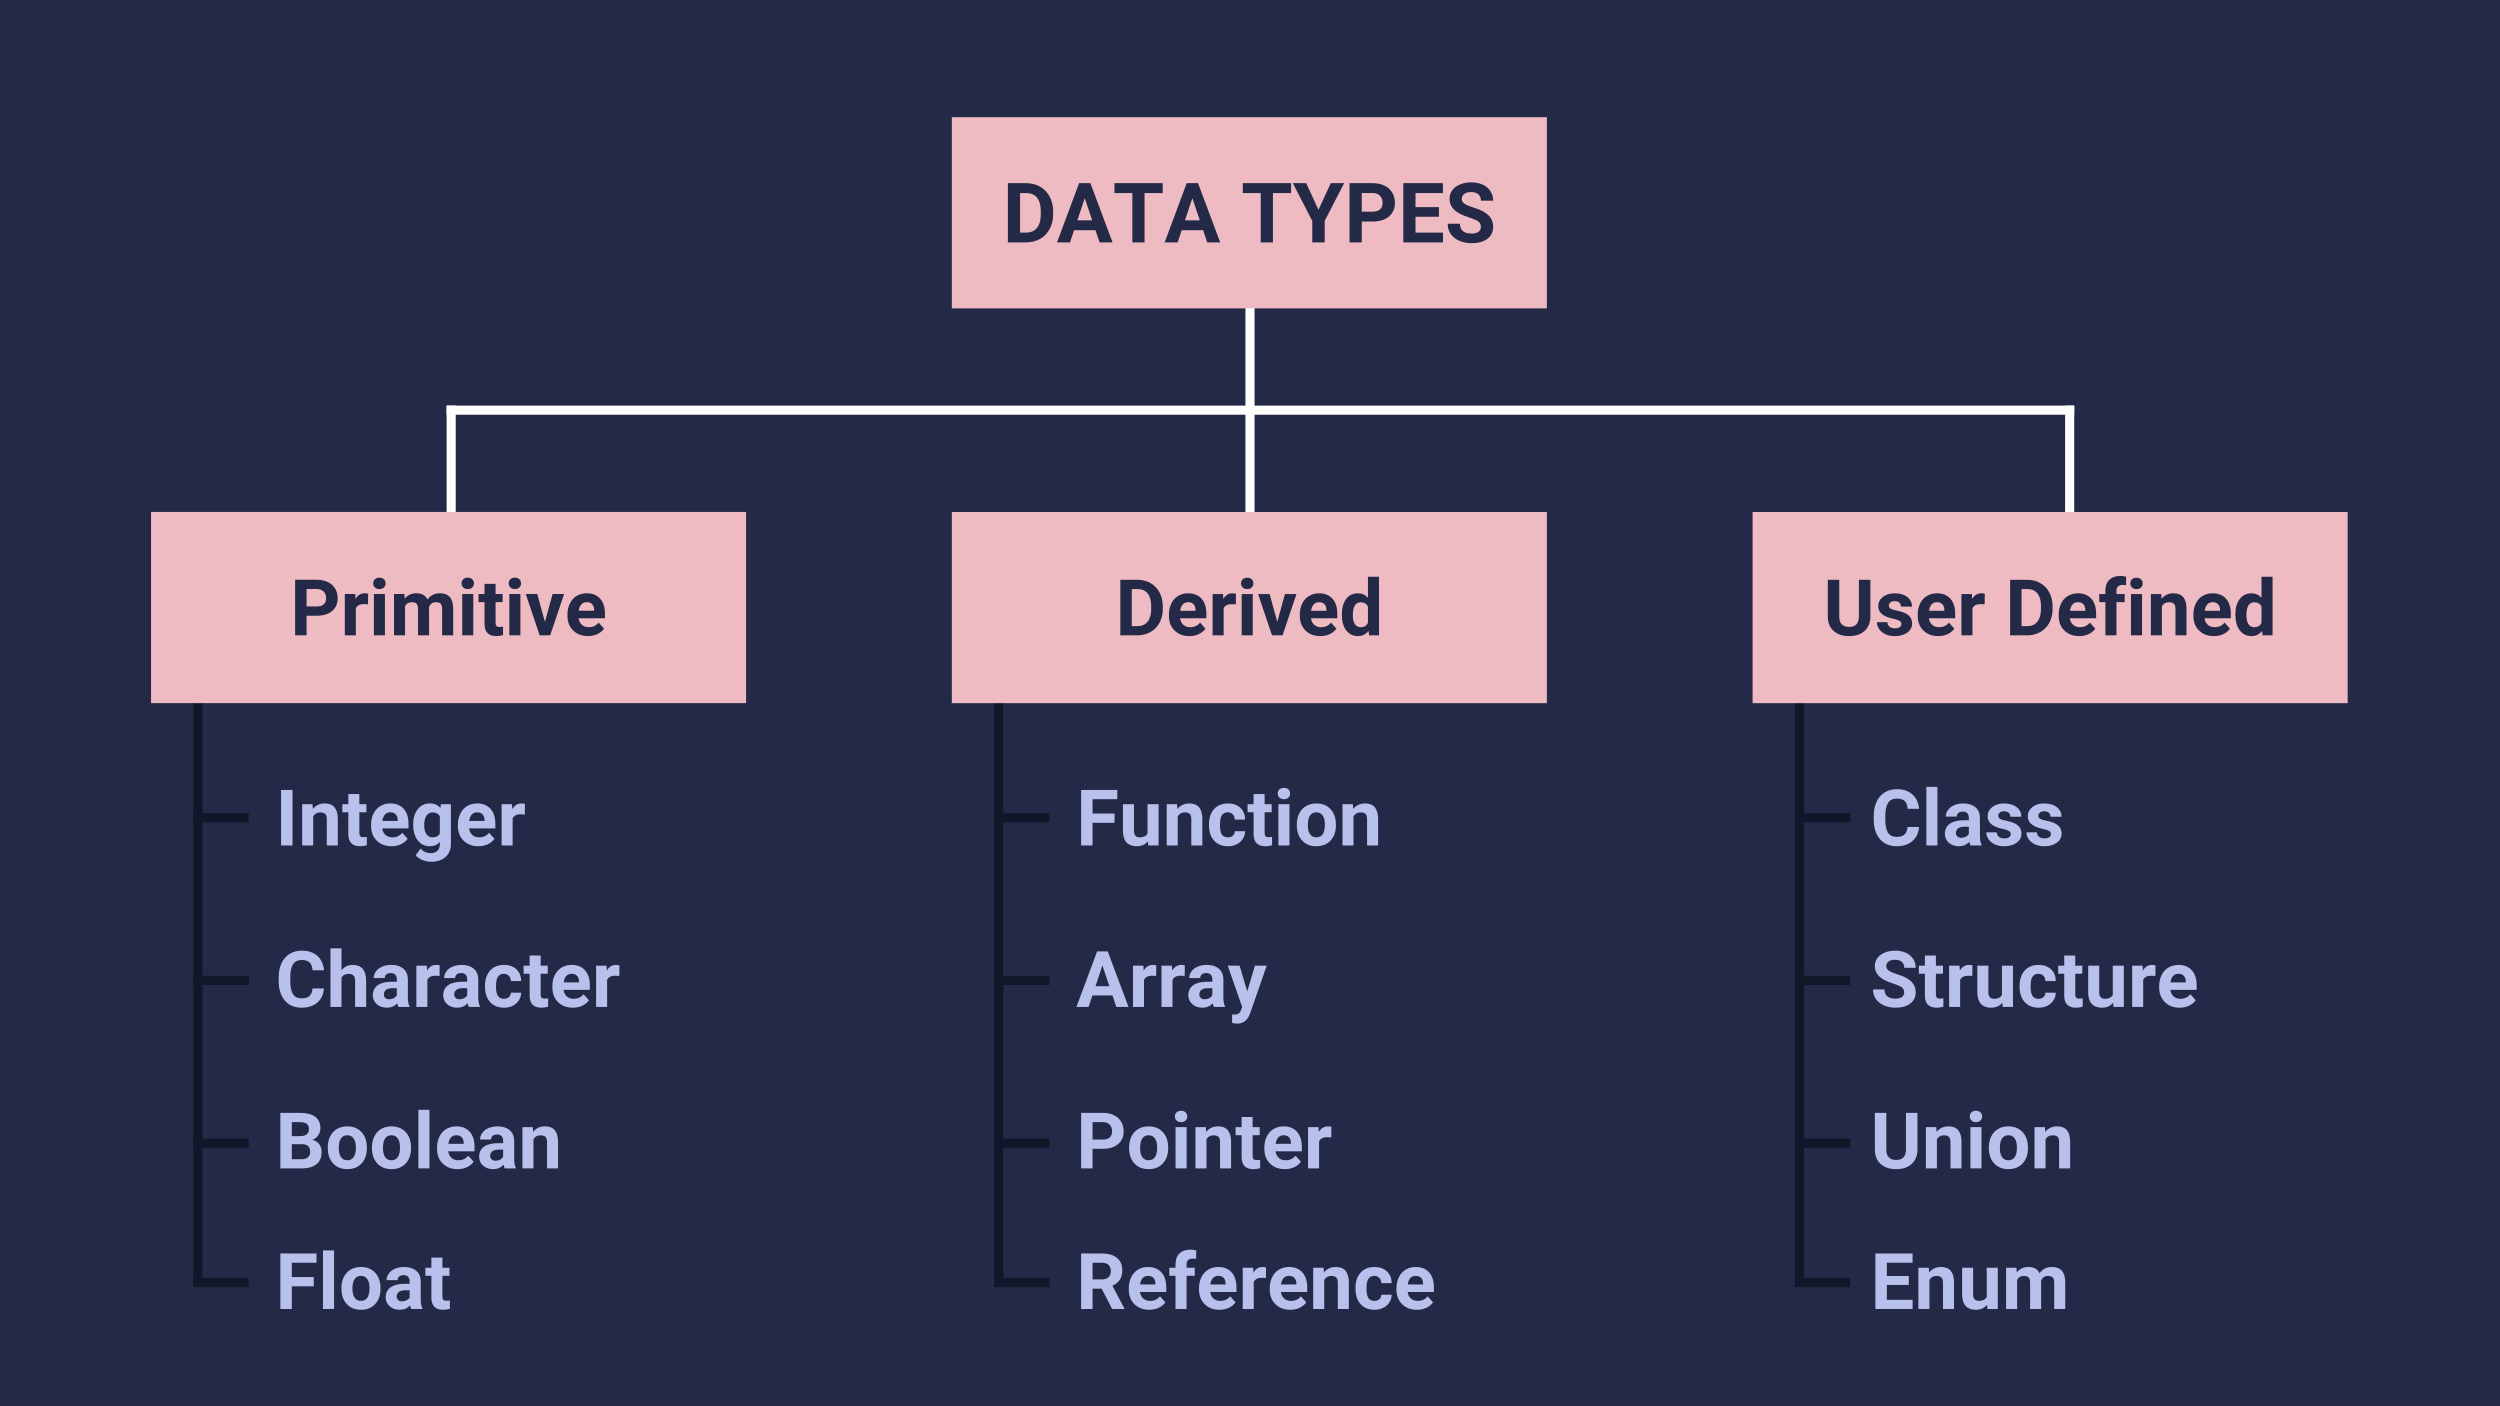 <?xml version="1.0" encoding="utf-8"?>
<svg width="1920px" height="1080px" viewbox="0 0 1920 1080" version="1.1" xmlns:xlink="http://www.w3.org/1999/xlink" xmlns="http://www.w3.org/2000/svg">
  <rect width="100%" height="100%" fill="#808080" stroke="none"/>
  <defs>
    <rect width="1920" height="1080" id="artboard_1" />
    <clipPath id="clip_1">
      <use xlink:href="#artboard_1" clip-rule="evenodd" />
    </clipPath>
  </defs>
  <g id="Full-HD" clip-path="url(#clip_1)">
    <use xlink:href="#artboard_1" stroke="none" fill="#232946" />
    <path d="M1 0L1 78.2" transform="translate(345.5 315)" id="Line-3" fill="none" fill-rule="evenodd" stroke="#FFFFFE" stroke-width="7" stroke-linecap="square" />
    <path d="M1 0L1 78.2" transform="translate(1588.5 315)" id="Line-4" fill="none" fill-rule="evenodd" stroke="#FFFFFE" stroke-width="7" stroke-linecap="square" />
    <path d="M1 0L1 156.4" transform="translate(959 236.8)" id="Line" fill="none" fill-rule="evenodd" stroke="#FFFFFE" stroke-width="7" stroke-linecap="square" />
    <g id="sides" transform="translate(151 540)">
      <path d="M0 1L35.5 1" transform="translate(1 87)" id="Line-6" fill="none" fill-rule="evenodd" stroke="#121629" stroke-width="7" stroke-linecap="square" />
      <path d="M0 1L35.5 1" transform="translate(1 212)" id="Line-6-Copy" fill="none" fill-rule="evenodd" stroke="#121629" stroke-width="7" stroke-linecap="square" />
      <path d="M0 1L35.5 1" transform="translate(1 337)" id="Line-6-Copy-2" fill="none" fill-rule="evenodd" stroke="#121629" stroke-width="7" stroke-linecap="square" />
      <path d="M0 1L35.5 1" transform="translate(1 444)" id="Line-6-Copy-3" fill="none" fill-rule="evenodd" stroke="#121629" stroke-width="7" stroke-linecap="square" />
      <path d="M1 0L1 444" id="Line-5" fill="none" fill-rule="evenodd" stroke="#121629" stroke-width="7" stroke-linecap="square" />
    </g>
    <g id="sides-3" transform="translate(1381 540)">
      <path d="M0 1L35.5 1" transform="translate(1 87)" id="Line-6" fill="none" fill-rule="evenodd" stroke="#121629" stroke-width="7" stroke-linecap="square" />
      <path d="M0 1L35.5 1" transform="translate(1 212)" id="Line-6-Copy" fill="none" fill-rule="evenodd" stroke="#121629" stroke-width="7" stroke-linecap="square" />
      <path d="M0 1L35.5 1" transform="translate(1 337)" id="Line-6-Copy-2" fill="none" fill-rule="evenodd" stroke="#121629" stroke-width="7" stroke-linecap="square" />
      <path d="M0 1L35.5 1" transform="translate(1 444)" id="Line-6-Copy-3" fill="none" fill-rule="evenodd" stroke="#121629" stroke-width="7" stroke-linecap="square" />
      <path d="M1 0L1 444" id="Line-5" fill="none" fill-rule="evenodd" stroke="#121629" stroke-width="7" stroke-linecap="square" />
    </g>
    <g id="sides-2" transform="translate(766 540)">
      <path d="M0 1L35.5 1" transform="translate(1 87)" id="Line-6" fill="none" fill-rule="evenodd" stroke="#121629" stroke-width="7" stroke-linecap="square" />
      <path d="M0 1L35.5 1" transform="translate(1 212)" id="Line-6-Copy" fill="none" fill-rule="evenodd" stroke="#121629" stroke-width="7" stroke-linecap="square" />
      <path d="M0 1L35.5 1" transform="translate(1 337)" id="Line-6-Copy-2" fill="none" fill-rule="evenodd" stroke="#121629" stroke-width="7" stroke-linecap="square" />
      <path d="M0 1L35.5 1" transform="translate(1 444)" id="Line-6-Copy-3" fill="none" fill-rule="evenodd" stroke="#121629" stroke-width="7" stroke-linecap="square" />
      <path d="M1 0L1 444" id="Line-5" fill="none" fill-rule="evenodd" stroke="#121629" stroke-width="7" stroke-linecap="square" />
    </g>
    <g id="Primirive" transform="translate(116 393.17)">
      <path d="M0 0L457 0L457 146.83L0 146.83L0 0Z" id="Rectangle" fill="#EEBBC3" fill-rule="evenodd" stroke="none" />
      <g id="Primitive" fill="#232946" transform="translate(36 15.502)">
        <path d="M135.913 36.204Q134.639 37.435 134.639 39.339Q134.639 41.273 135.942 42.503Q137.246 43.733 139.385 43.733Q141.523 43.733 142.827 42.503Q144.131 41.273 144.131 39.339Q144.131 37.435 142.842 36.204Q141.553 34.974 139.385 34.974Q137.188 34.974 135.913 36.204ZM203.765 36.204Q202.49 37.435 202.49 39.339Q202.49 41.273 203.794 42.503Q205.098 43.733 207.236 43.733Q209.375 43.733 210.679 42.503Q211.982 41.273 211.982 39.339Q211.982 37.435 210.693 36.204Q209.404 34.974 207.236 34.974Q205.039 34.974 203.765 36.204ZM239.946 36.204Q238.672 37.435 238.672 39.339Q238.672 41.273 239.976 42.503Q241.279 43.733 243.418 43.733Q245.557 43.733 246.86 42.503Q248.164 41.273 248.164 39.339Q248.164 37.435 246.875 36.204Q245.586 34.974 243.418 34.974Q241.221 34.974 239.946 36.204ZM83.457 64.212L83.457 79.241L74.668 79.241L74.668 36.585L91.309 36.585Q96.113 36.585 99.761 38.343Q103.408 40.101 105.371 43.338Q107.334 46.575 107.334 50.706Q107.334 56.976 103.042 60.594Q98.75 64.212 91.162 64.212L83.457 64.212ZM228.594 39.749L228.594 47.542L234.014 47.542L234.014 53.753L228.594 53.753L228.594 69.573Q228.594 71.331 229.268 72.093Q229.941 72.855 231.846 72.855Q233.252 72.855 234.336 72.65L234.336 79.066Q231.846 79.827 229.209 79.827Q220.303 79.827 220.127 70.833L220.127 53.753L215.498 53.753L215.498 47.542L220.127 47.542L220.127 39.749L228.594 39.749ZM83.457 57.093L91.309 57.093Q94.795 57.093 96.626 55.452Q98.457 53.812 98.457 50.765Q98.457 47.63 96.611 45.696Q94.766 43.763 91.514 43.704L83.457 43.704L83.457 57.093ZM130.625 55.481Q128.896 55.247 127.578 55.247Q122.773 55.247 121.279 58.499L121.279 79.241L112.813 79.241L112.813 47.542L120.811 47.542L121.045 51.321Q123.594 46.956 128.105 46.956Q129.512 46.956 130.742 47.337L130.625 55.481ZM158.545 47.542L158.809 51.087Q162.178 46.956 167.92 46.956Q174.043 46.956 176.328 51.79Q179.668 46.956 185.85 46.956Q191.006 46.956 193.525 49.959Q196.045 52.962 196.045 58.997L196.045 79.241L187.549 79.241L187.549 59.026Q187.549 56.331 186.494 55.086Q185.439 53.841 182.773 53.841Q178.965 53.841 177.5 57.474L177.529 79.241L169.063 79.241L169.063 59.056Q169.063 56.302 167.979 55.071Q166.895 53.841 164.287 53.841Q160.684 53.841 159.072 56.829L159.072 79.241L150.605 79.241L150.605 47.542L158.545 47.542ZM288.198 75.55Q292.578 79.827 299.551 79.827Q303.506 79.827 306.758 78.318Q310.01 76.81 311.914 74.114L307.754 69.456Q305 73.001 300.107 73.001Q296.943 73.001 294.878 71.126Q292.813 69.251 292.402 66.146L312.588 66.146L312.588 62.688Q312.588 55.159 308.853 51.058Q305.117 46.956 298.613 46.956Q294.277 46.956 290.894 48.992Q287.51 51.028 285.664 54.793Q283.818 58.558 283.818 63.333L283.818 64.153Q283.818 71.272 288.198 75.55ZM135.137 47.542L135.137 79.241L143.633 79.241L143.633 47.542L135.137 47.542ZM202.988 47.542L202.988 79.241L211.484 79.241L211.484 47.542L202.988 47.542ZM239.17 47.542L239.17 79.241L247.666 79.241L247.666 47.542L239.17 47.542ZM266.504 68.9L272.393 47.542L281.24 47.542L270.547 79.241L262.461 79.241L251.768 47.542L260.615 47.542L266.504 68.9ZM294.497 55.489Q296.064 53.782 298.584 53.782Q301.279 53.782 302.744 55.327Q304.209 56.872 304.268 59.697L304.268 60.374L292.49 60.374Q292.93 57.196 294.497 55.489Z" />
      </g>
    </g>
    <g id="Derievd" transform="translate(731 393.2)">
      <path d="M0 0L457 0L457 146.83L0 146.83L0 0Z" id="Rectangle" fill="#EEBBC3" fill-rule="evenodd" stroke="none" />
      <g id="Derived" fill="#232946" transform="translate(36 15.502)">
        <path d="M266.841 51.351Q263.516 55.745 263.516 63.157Q263.516 71.009 266.899 75.418Q270.283 79.827 275.879 79.827Q280.859 79.827 284.023 75.872L284.434 79.241L292.08 79.241L292.08 34.241L283.584 34.241L283.584 50.413Q280.566 46.956 275.938 46.956Q270.166 46.956 266.841 51.351ZM186.113 39.339Q186.113 37.435 187.388 36.204Q188.662 34.974 190.859 34.974Q193.027 34.974 194.316 36.204Q195.605 37.435 195.605 39.339Q195.605 41.273 194.302 42.503Q192.998 43.733 190.859 43.733Q188.721 43.733 187.417 42.503Q186.113 41.273 186.113 39.339ZM93.418 79.241L93.418 36.585L106.543 36.585Q112.168 36.585 116.606 39.119Q121.045 41.653 123.535 46.326Q126.025 50.999 126.025 56.946L126.025 58.909Q126.025 64.856 123.579 69.485Q121.133 74.114 116.68 76.663Q112.227 79.212 106.631 79.241L93.418 79.241ZM102.207 43.704L102.207 72.181L106.455 72.181Q111.611 72.181 114.336 68.812Q117.061 65.442 117.119 59.173L117.119 56.917Q117.119 50.413 114.424 47.059Q111.729 43.704 106.543 43.704L102.207 43.704ZM146.445 79.827Q139.473 79.827 135.093 75.55Q130.713 71.272 130.713 64.153L130.713 63.333Q130.713 58.558 132.559 54.793Q134.404 51.028 137.788 48.992Q141.172 46.956 145.508 46.956Q152.012 46.956 155.747 51.058Q159.482 55.159 159.482 62.688L159.482 66.146L139.297 66.146Q139.707 69.251 141.772 71.126Q143.838 73.001 147.002 73.001Q151.895 73.001 154.648 69.456L158.809 74.114Q156.904 76.81 153.652 78.318Q150.4 79.827 146.445 79.827ZM179.053 55.247Q180.371 55.247 182.1 55.481L182.217 47.337Q180.986 46.956 179.58 46.956Q175.068 46.956 172.52 51.321L172.285 47.542L164.287 47.542L164.287 79.241L172.754 79.241L172.754 58.499Q174.248 55.247 179.053 55.247ZM246.992 79.827Q240.02 79.827 235.64 75.55Q231.26 71.272 231.26 64.153L231.26 63.333Q231.26 58.558 233.105 54.793Q234.951 51.028 238.335 48.992Q241.719 46.956 246.055 46.956Q252.559 46.956 256.294 51.058Q260.029 55.159 260.029 62.688L260.029 66.146L239.844 66.146Q240.254 69.251 242.319 71.126Q244.385 73.001 247.549 73.001Q252.441 73.001 255.195 69.456L259.355 74.114Q257.451 76.81 254.199 78.318Q250.947 79.827 246.992 79.827ZM186.611 79.241L186.611 47.542L195.107 47.542L195.107 79.241L186.611 79.241ZM219.834 47.542L213.945 68.9L208.057 47.542L199.209 47.542L209.902 79.241L217.988 79.241L228.682 47.542L219.834 47.542ZM145.479 53.782Q142.959 53.782 141.392 55.489Q139.824 57.196 139.385 60.374L151.162 60.374L151.162 59.697Q151.104 56.872 149.639 55.327Q148.174 53.782 145.479 53.782ZM246.025 53.782Q243.506 53.782 241.938 55.489Q240.371 57.196 239.932 60.374L251.709 60.374L251.709 59.697Q251.65 56.872 250.186 55.327Q248.721 53.782 246.025 53.782ZM273.535 70.624Q271.982 68.248 271.982 63.788Q271.982 53.841 278.105 53.841Q282.002 53.841 283.584 57.156L283.584 69.685Q281.973 73.001 278.047 73.001Q275.088 73.001 273.535 70.624Z" />
      </g>
    </g>
    <g id="UD" transform="translate(1346 393.2)">
      <path d="M0 0L457 0L457 146.83L0 146.83L0 0Z" id="Rectangle" fill="#EEBBC3" fill-rule="evenodd" stroke="none" />
      <g id="User-Defined" fill="#232946" transform="translate(36 15.502)">
        <path d="M234.951 53.753L234.951 79.241L243.447 79.241L243.447 53.753L249.746 53.753L249.746 47.542L243.447 47.542L243.447 44.993Q243.447 40.511 248.223 40.511Q249.746 40.511 250.801 40.775L250.889 34.212Q248.34 33.626 246.582 33.626Q241.074 33.626 238.013 36.57Q234.951 39.515 234.951 44.847L234.951 47.542L230.234 47.542L230.234 53.753L234.951 53.753ZM338.091 51.351Q334.766 55.745 334.766 63.157Q334.766 71.009 338.149 75.418Q341.533 79.827 347.129 79.827Q352.109 79.827 355.273 75.872L355.684 79.241L363.33 79.241L363.33 34.241L354.834 34.241L354.834 50.413Q351.816 46.956 347.188 46.956Q341.416 46.956 338.091 51.351ZM254.082 39.339Q254.082 37.435 255.356 36.204Q256.631 34.974 258.828 34.974Q260.996 34.974 262.285 36.204Q263.574 37.435 263.574 39.339Q263.574 41.273 262.271 42.503Q260.967 43.733 258.828 43.733Q256.689 43.733 255.386 42.503Q254.082 41.273 254.082 39.339ZM54.453 36.585L54.453 64.681Q54.453 71.683 50.073 75.755Q45.693 79.827 38.105 79.827Q30.635 79.827 26.24 75.872Q21.846 71.917 21.758 65.003L21.758 36.585L30.547 36.585L30.547 64.739Q30.547 68.929 32.554 70.848Q34.56 72.767 38.105 72.767Q45.518 72.767 45.635 64.974L45.635 36.585L54.453 36.585ZM161.768 36.585L161.768 79.241L174.98 79.241Q180.576 79.212 185.029 76.663Q189.482 74.114 191.929 69.485Q194.375 64.856 194.375 58.909L194.375 56.946Q194.375 50.999 191.885 46.326Q189.395 41.653 184.956 39.119Q180.518 36.585 174.893 36.585L161.768 36.585ZM170.557 72.181L170.557 43.704L174.893 43.704Q180.078 43.704 182.773 47.059Q185.469 50.413 185.469 56.917L185.469 59.173Q185.41 65.442 182.686 68.812Q179.961 72.181 174.805 72.181L170.557 72.181ZM78.272 70.481Q78.272 68.929 76.733 68.035Q75.195 67.142 71.797 66.439Q60.488 64.066 60.488 56.829Q60.488 52.61 63.989 49.783Q67.49 46.956 73.144 46.956Q79.18 46.956 82.798 49.798Q86.416 52.64 86.416 57.181L77.949 57.181Q77.949 55.364 76.777 54.178Q75.606 52.991 73.115 52.991Q70.977 52.991 69.805 53.958Q68.633 54.925 68.633 56.419Q68.633 57.825 69.966 58.69Q71.299 59.554 74.463 60.184Q77.627 60.813 79.795 61.605Q86.504 64.066 86.504 70.13Q86.504 74.466 82.783 77.147Q79.062 79.827 73.174 79.827Q69.189 79.827 66.099 78.406Q63.008 76.985 61.25 74.51Q59.492 72.034 59.492 69.163L67.519 69.163Q67.637 71.419 69.189 72.62Q70.742 73.821 73.35 73.821Q75.781 73.821 77.026 72.898Q78.272 71.976 78.272 70.481ZM95.19 75.55Q99.57 79.827 106.543 79.827Q110.498 79.827 113.75 78.318Q117.002 76.81 118.906 74.114L114.746 69.456Q111.992 73.001 107.1 73.001Q103.936 73.001 101.87 71.126Q99.805 69.251 99.394 66.146L119.58 66.146L119.58 62.688Q119.58 55.159 115.845 51.058Q112.109 46.956 105.605 46.956Q101.27 46.956 97.886 48.992Q94.502 51.028 92.656 54.793Q90.811 58.558 90.811 63.333L90.811 64.153Q90.811 71.272 95.19 75.55ZM142.197 55.481Q140.469 55.247 139.15 55.247Q134.346 55.247 132.852 58.499L132.852 79.241L124.385 79.241L124.385 47.542L132.383 47.542L132.617 51.321Q135.166 46.956 139.678 46.956Q141.084 46.956 142.314 47.337L142.197 55.481ZM214.795 79.827Q207.822 79.827 203.442 75.55Q199.063 71.272 199.063 64.153L199.063 63.333Q199.063 58.558 200.908 54.793Q202.754 51.028 206.138 48.992Q209.521 46.956 213.857 46.956Q220.361 46.956 224.097 51.058Q227.832 55.159 227.832 62.688L227.832 66.146L207.646 66.146Q208.057 69.251 210.122 71.126Q212.188 73.001 215.352 73.001Q220.244 73.001 222.998 69.456L227.158 74.114Q225.254 76.81 222.002 78.318Q218.75 79.827 214.795 79.827ZM278.105 51.204L277.842 47.542L269.873 47.542L269.873 79.241L278.34 79.241L278.34 56.888Q280.127 53.841 283.701 53.841Q286.426 53.841 287.598 55.057Q288.77 56.273 288.77 58.968L288.77 79.241L297.236 79.241L297.236 58.763Q297.178 52.874 294.717 49.915Q292.256 46.956 287.217 46.956Q281.504 46.956 278.105 51.204ZM318.242 79.827Q311.27 79.827 306.89 75.55Q302.51 71.272 302.51 64.153L302.51 63.333Q302.51 58.558 304.355 54.793Q306.201 51.028 309.585 48.992Q312.969 46.956 317.305 46.956Q323.809 46.956 327.544 51.058Q331.279 55.159 331.279 62.688L331.279 66.146L311.094 66.146Q311.504 69.251 313.569 71.126Q315.635 73.001 318.799 73.001Q323.691 73.001 326.445 69.456L330.605 74.114Q328.701 76.81 325.449 78.318Q322.197 79.827 318.242 79.827ZM254.58 79.241L254.58 47.542L263.076 47.542L263.076 79.241L254.58 79.241ZM101.489 55.489Q103.057 53.782 105.576 53.782Q108.271 53.782 109.736 55.327Q111.201 56.872 111.26 59.697L111.26 60.374L99.482 60.374Q99.922 57.196 101.489 55.489ZM213.828 53.782Q211.309 53.782 209.741 55.489Q208.174 57.196 207.734 60.374L219.512 60.374L219.512 59.697Q219.453 56.872 217.988 55.327Q216.523 53.782 213.828 53.782ZM317.275 53.782Q314.756 53.782 313.188 55.489Q311.621 57.196 311.182 60.374L322.959 60.374L322.959 59.697Q322.9 56.872 321.436 55.327Q319.971 53.782 317.275 53.782ZM344.785 70.624Q343.232 68.248 343.232 63.788Q343.232 53.841 349.355 53.841Q353.252 53.841 354.834 57.156L354.834 69.685Q353.223 73.001 349.297 73.001Q346.338 73.001 344.785 70.624Z" />
      </g>
    </g>
    <g id="Title" transform="translate(731 90)">
      <path d="M0 0L457 0L457 146.83L0 146.83L0 0Z" id="Rectangle" fill="#EEBBC3" fill-rule="evenodd" stroke="none" />
      <g id="DATA-TYPES" fill="#232946" transform="translate(36 15.502)">
        <path d="M368.453 64.647Q370.328 66.069 370.328 68.726Q370.328 71.163 368.453 72.522Q366.578 73.882 363.234 73.882Q354.234 73.882 354.234 66.351L344.828 66.351Q344.828 70.757 347.094 74.101Q349.359 77.444 353.672 79.366Q357.984 81.288 363.234 81.288Q370.797 81.288 375.266 77.929Q379.734 74.569 379.734 68.663Q379.734 63.351 376.078 59.788Q372.422 56.226 364.422 53.819Q360.078 52.507 357.844 51.007Q355.609 49.507 355.609 47.288Q355.609 44.913 357.516 43.46Q359.422 42.007 362.859 42.007Q366.422 42.007 368.391 43.741Q370.359 45.476 370.359 48.601L379.734 48.601Q379.734 44.507 377.625 41.288Q375.516 38.069 371.703 36.304Q367.891 34.538 363.016 34.538Q358.172 34.538 354.281 36.163Q350.391 37.788 348.313 40.679Q346.234 43.569 346.234 47.257Q346.234 54.351 353.984 58.538Q356.828 60.069 361.703 61.648Q366.578 63.226 368.453 64.647ZM7.047 80.663L7.047 35.163L21.047 35.163Q27.047 35.163 31.781 37.866Q36.516 40.569 39.172 45.554Q41.828 50.538 41.828 56.882L41.828 58.976Q41.828 65.319 39.219 70.257Q36.609 75.194 31.859 77.913Q27.109 80.632 21.141 80.663L7.047 80.663ZM74.328 71.288L57.891 71.288L54.766 80.663L44.797 80.663L61.734 35.163L70.422 35.163L87.453 80.663L77.484 80.663L74.328 71.288ZM112.016 42.757L125.953 42.757L125.953 35.163L88.891 35.163L88.891 42.757L102.641 42.757L102.641 80.663L112.016 80.663L112.016 42.757ZM156.984 71.288L140.547 71.288L137.422 80.663L127.453 80.663L144.391 35.163L153.078 35.163L170.109 80.663L160.141 80.663L156.984 71.288ZM210.609 42.757L224.547 42.757L224.547 35.163L187.484 35.163L187.484 42.757L201.234 42.757L201.234 80.663L210.609 80.663L210.609 42.757ZM245.578 55.663L255.047 35.163L265.297 35.163L250.359 64.163L250.359 80.663L240.828 80.663L240.828 64.163L225.891 35.163L236.172 35.163L245.578 55.663ZM278.828 80.663L278.828 64.632L287.047 64.632Q295.141 64.632 299.719 60.773Q304.297 56.913 304.297 50.226Q304.297 45.819 302.203 42.366Q300.109 38.913 296.219 37.038Q292.328 35.163 287.203 35.163L269.453 35.163L269.453 80.663L278.828 80.663ZM338.109 60.944L320.109 60.944L320.109 73.132L341.234 73.132L341.234 80.663L310.734 80.663L310.734 35.163L341.172 35.163L341.172 42.757L320.109 42.757L320.109 53.601L338.109 53.601L338.109 60.944ZM16.422 42.757L16.422 73.132L20.953 73.132Q26.453 73.132 29.359 69.538Q32.266 65.944 32.328 59.257L32.328 56.851Q32.328 49.913 29.453 46.335Q26.578 42.757 21.047 42.757L16.422 42.757ZM287.203 57.038L278.828 57.038L278.828 42.757L287.422 42.757Q290.891 42.819 292.859 44.882Q294.828 46.944 294.828 50.288Q294.828 53.538 292.875 55.288Q290.922 57.038 287.203 57.038ZM60.422 63.694L71.797 63.694L66.078 46.663L60.422 63.694ZM143.078 63.694L154.453 63.694L148.734 46.663L143.078 63.694Z" />
      </g>
    </g>
    <g id="sub-types" transform="translate(211.5 592)">
      <g id="Integer" fill="#B8C1EC">
        <path d="M13.154 57.328L4.365 57.328L4.365 14.672L13.154 14.672L13.154 57.328ZM64.482 25.629L64.482 17.836L56.016 17.836L56.016 25.629L51.387 25.629L51.387 31.84L56.016 31.84L56.016 48.92Q56.191 57.914 65.098 57.914Q67.734 57.914 70.225 57.152L70.225 50.736Q69.141 50.941 67.734 50.941Q65.83 50.941 65.156 50.18Q64.482 49.418 64.482 47.66L64.482 31.84L69.902 31.84L69.902 25.629L64.482 25.629ZM28.535 25.629L28.799 29.291Q32.197 25.043 37.91 25.043Q42.949 25.043 45.41 28.002Q47.871 30.961 47.93 36.85L47.93 57.328L39.463 57.328L39.463 37.055Q39.463 34.359 38.291 33.144Q37.119 31.928 34.395 31.928Q30.82 31.928 29.033 34.975L29.033 57.328L20.566 57.328L20.566 25.629L28.535 25.629ZM89.209 57.914Q82.236 57.914 77.856 53.637Q73.477 49.359 73.477 42.24L73.477 41.42Q73.477 36.645 75.322 32.88Q77.168 29.115 80.552 27.079Q83.936 25.043 88.272 25.043Q94.775 25.043 98.511 29.145Q102.246 33.246 102.246 40.775L102.246 44.232L82.061 44.232Q82.471 47.338 84.536 49.213Q86.602 51.088 89.766 51.088Q94.658 51.088 97.412 47.543L101.572 52.201Q99.668 54.897 96.416 56.405Q93.164 57.914 89.209 57.914ZM109.292 29.496Q105.82 33.949 105.82 41.244L105.82 41.596Q105.82 48.978 109.351 53.446Q112.881 57.914 118.594 57.914Q123.369 57.914 126.299 54.603L126.299 56.303Q126.299 59.613 124.424 61.415Q122.549 63.217 119.18 63.217Q114.668 63.217 111.504 59.672L107.754 64.828Q109.453 67.025 112.764 68.417Q116.074 69.809 119.561 69.809Q124.16 69.809 127.588 68.197Q131.016 66.586 132.905 63.51Q134.795 60.434 134.795 56.273L134.795 25.629L127.119 25.629L126.768 28.617Q123.867 25.043 118.652 25.043Q112.764 25.043 109.292 29.496ZM155.889 57.914Q148.916 57.914 144.536 53.637Q140.156 49.359 140.156 42.24L140.156 41.42Q140.156 36.645 142.002 32.88Q143.848 29.115 147.231 27.079Q150.615 25.043 154.951 25.043Q161.455 25.043 165.19 29.145Q168.926 33.246 168.926 40.775L168.926 44.232L148.74 44.232Q149.15 47.338 151.216 49.213Q153.281 51.088 156.445 51.088Q161.338 51.088 164.092 47.543L168.252 52.201Q166.348 54.897 163.096 56.405Q159.844 57.914 155.889 57.914ZM188.496 33.334Q189.814 33.334 191.543 33.568L191.66 25.424Q190.43 25.043 189.023 25.043Q184.512 25.043 181.963 29.408L181.729 25.629L173.73 25.629L173.73 57.328L182.197 57.328L182.197 36.586Q183.691 33.334 188.496 33.334ZM88.242 31.869Q85.723 31.869 84.155 33.576Q82.588 35.283 82.148 38.461L93.926 38.461L93.926 37.784Q93.867 34.959 92.402 33.414Q90.938 31.869 88.242 31.869ZM154.922 31.869Q152.402 31.869 150.835 33.576Q149.268 35.283 148.828 38.461L160.605 38.461L160.605 37.784Q160.547 34.959 159.082 33.414Q157.617 31.869 154.922 31.869ZM116.016 48.638Q114.287 46.188 114.287 41.874Q114.287 36.916 116.03 34.422Q117.773 31.928 120.82 31.928Q124.6 31.928 126.299 34.833L126.299 48.183Q124.629 51.088 120.762 51.088Q117.744 51.088 116.016 48.638Z" />
      </g>
      <g id="Character" fill="#B8C1EC" transform="translate(0 124)">
        <path d="M50.772 29.086Q54.141 25.043 59.238 25.043Q69.551 25.043 69.697 37.025L69.697 57.328L61.23 57.328L61.23 37.26Q61.23 34.535 60.059 33.231Q58.887 31.928 56.162 31.928Q52.441 31.928 50.772 34.799L50.772 57.328L42.305 57.328L42.305 12.328L50.772 12.328L50.772 29.086ZM37.295 43.119Q36.797 50.004 32.212 53.959Q27.627 57.914 20.127 57.914Q11.924 57.914 7.222 52.392Q2.52 46.869 2.52 37.23L2.52 34.623Q2.52 28.471 4.688 23.783Q6.855 19.096 10.884 16.591Q14.912 14.086 20.244 14.086Q27.627 14.086 32.139 18.041Q36.65 21.996 37.353 29.145L28.564 29.145Q28.242 25.014 26.265 23.153Q24.287 21.293 20.244 21.293Q15.85 21.293 13.667 24.442Q11.484 27.592 11.426 34.213L11.426 37.435Q11.426 44.35 13.521 47.543Q15.615 50.736 20.127 50.736Q24.199 50.736 26.206 48.876Q28.213 47.016 28.506 43.119L37.295 43.119ZM203.73 25.629L203.73 17.836L195.264 17.836L195.264 25.629L190.635 25.629L190.635 31.84L195.264 31.84L195.264 48.92Q195.439 57.914 204.346 57.914Q206.982 57.914 209.473 57.152L209.473 50.736Q208.389 50.941 206.982 50.941Q205.078 50.941 204.404 50.18Q203.73 49.418 203.73 47.66L203.73 31.84L209.15 31.84L209.15 25.629L203.73 25.629ZM93.603 54.486Q93.867 56.185 94.453 57.328L103.008 57.328L103.008 56.83Q101.777 54.516 101.748 50.004L101.748 36.264Q101.748 30.932 98.306 27.987Q94.863 25.043 89.004 25.043Q85.137 25.043 82.031 26.376Q78.926 27.709 77.227 30.053Q75.527 32.397 75.527 35.15L83.994 35.15Q83.994 33.363 85.21 32.338Q86.426 31.312 88.564 31.312Q90.996 31.312 92.124 32.631Q93.252 33.949 93.252 36.147L93.252 37.963L89.356 37.963Q82.295 37.992 78.56 40.688Q74.824 43.383 74.824 48.422Q74.824 52.523 77.886 55.219Q80.947 57.914 85.606 57.914Q90.527 57.914 93.603 54.486ZM126.064 33.568Q124.336 33.334 123.018 33.334Q118.213 33.334 116.719 36.586L116.719 57.328L108.252 57.328L108.252 25.629L116.25 25.629L116.484 29.408Q119.033 25.043 123.545 25.043Q124.951 25.043 126.182 25.424L126.064 33.568ZM147.656 54.486Q147.92 56.185 148.506 57.328L157.061 57.328L157.061 56.83Q155.83 54.516 155.801 50.004L155.801 36.264Q155.801 30.932 152.358 27.987Q148.916 25.043 143.057 25.043Q139.189 25.043 136.084 26.376Q132.979 27.709 131.279 30.053Q129.58 32.397 129.58 35.15L138.047 35.15Q138.047 33.363 139.263 32.338Q140.479 31.312 142.617 31.312Q145.049 31.312 146.177 32.631Q147.305 33.949 147.305 36.147L147.305 37.963L143.408 37.963Q136.348 37.992 132.612 40.688Q128.877 43.383 128.877 48.422Q128.877 52.523 131.938 55.219Q135 57.914 139.658 57.914Q144.58 57.914 147.656 54.486ZM175.488 51.088Q177.832 51.088 179.297 49.799Q180.762 48.51 180.82 46.371L188.76 46.371Q188.73 49.594 187.002 52.274Q185.273 54.955 182.271 56.435Q179.268 57.914 175.635 57.914Q168.838 57.914 164.912 53.593Q160.986 49.272 160.986 41.654L160.986 41.098Q160.986 33.773 164.883 29.408Q168.779 25.043 175.576 25.043Q181.523 25.043 185.112 28.427Q188.701 31.811 188.76 37.435L180.82 37.435Q180.762 34.962 179.297 33.416Q177.832 31.869 175.43 31.869Q172.471 31.869 170.962 34.026Q169.453 36.182 169.453 41.023L169.453 41.904Q169.453 46.804 170.947 48.946Q172.441 51.088 175.488 51.088ZM228.457 57.914Q221.484 57.914 217.104 53.637Q212.725 49.359 212.725 42.24L212.725 41.42Q212.725 36.645 214.57 32.88Q216.416 29.115 219.8 27.079Q223.184 25.043 227.52 25.043Q234.023 25.043 237.759 29.145Q241.494 33.246 241.494 40.775L241.494 44.232L221.309 44.232Q221.719 47.338 223.784 49.213Q225.85 51.088 229.014 51.088Q233.906 51.088 236.66 47.543L240.82 52.201Q238.916 54.897 235.664 56.405Q232.412 57.914 228.457 57.914ZM261.064 33.334Q262.383 33.334 264.111 33.568L264.229 25.424Q262.998 25.043 261.592 25.043Q257.08 25.043 254.531 29.408L254.297 25.629L246.299 25.629L246.299 57.328L254.766 57.328L254.766 36.586Q256.26 33.334 261.064 33.334ZM227.49 31.869Q224.971 31.869 223.403 33.576Q221.836 35.283 221.396 38.461L233.174 38.461L233.174 37.784Q233.115 34.959 231.65 33.414Q230.186 31.869 227.49 31.869ZM90.908 50.605Q89.326 51.44 87.451 51.44Q85.518 51.44 84.404 50.414Q83.291 49.389 83.291 47.807L83.32 47.309Q83.731 42.914 90.088 42.914L93.252 42.914L93.252 48.363Q92.49 49.77 90.908 50.605ZM144.961 50.605Q143.379 51.44 141.504 51.44Q139.57 51.44 138.457 50.414Q137.344 49.389 137.344 47.807L137.373 47.309Q137.783 42.914 144.141 42.914L147.305 42.914L147.305 48.363Q146.543 49.77 144.961 50.605Z" />
      </g>
      <g id="Boolean" fill="#B8C1EC" transform="translate(0 248)">
        <path d="M118.33 57.328L109.834 57.328L109.834 12.328L118.33 12.328L118.33 57.328ZM3.809 57.328L3.809 14.672L18.75 14.672Q26.514 14.672 30.527 17.645Q34.541 20.619 34.541 26.361Q34.541 29.496 32.93 31.884Q31.318 34.272 28.447 35.385Q31.729 36.205 33.618 38.695Q35.508 41.185 35.508 44.789Q35.508 50.941 31.582 54.105Q27.656 57.27 20.391 57.328L3.809 57.328ZM12.598 32.543L19.102 32.543Q25.752 32.426 25.752 27.24Q25.752 24.34 24.067 23.065Q22.383 21.791 18.75 21.791L12.598 21.791L12.598 32.543ZM40.225 41.185Q40.225 36.469 42.041 32.777Q43.857 29.086 47.27 27.064Q50.684 25.043 55.195 25.043Q61.611 25.043 65.669 28.969Q69.727 32.895 70.195 39.633L70.254 41.801Q70.254 49.096 66.182 53.505Q62.109 57.914 55.254 57.914Q48.398 57.914 44.312 53.52Q40.225 49.125 40.225 41.566L40.225 41.185ZM75.967 32.777Q74.15 36.469 74.15 41.185L74.15 41.566Q74.15 49.125 78.237 53.52Q82.324 57.914 89.18 57.914Q96.035 57.914 100.107 53.505Q104.18 49.096 104.18 41.801L104.121 39.633Q103.652 32.895 99.595 28.969Q95.537 25.043 89.121 25.043Q84.609 25.043 81.196 27.064Q77.783 29.086 75.967 32.777ZM128.54 53.637Q132.92 57.914 139.893 57.914Q143.848 57.914 147.1 56.405Q150.352 54.897 152.256 52.201L148.096 47.543Q145.342 51.088 140.449 51.088Q137.285 51.088 135.22 49.213Q133.154 47.338 132.744 44.232L152.93 44.232L152.93 40.775Q152.93 33.246 149.194 29.145Q145.459 25.043 138.955 25.043Q134.619 25.043 131.235 27.079Q127.852 29.115 126.006 32.88Q124.16 36.645 124.16 41.42L124.16 42.24Q124.16 49.359 128.54 53.637ZM176.104 57.328Q175.518 56.185 175.254 54.486Q172.178 57.914 167.256 57.914Q162.598 57.914 159.536 55.219Q156.475 52.523 156.475 48.422Q156.475 43.383 160.21 40.688Q163.945 37.992 171.006 37.963L174.902 37.963L174.902 36.147Q174.902 33.949 173.774 32.631Q172.646 31.312 170.215 31.312Q168.076 31.312 166.86 32.338Q165.645 33.363 165.645 35.15L157.178 35.15Q157.178 32.397 158.877 30.053Q160.576 27.709 163.682 26.376Q166.787 25.043 170.654 25.043Q176.514 25.043 179.956 27.987Q183.398 30.932 183.398 36.264L183.398 50.004Q183.428 54.516 184.658 56.83L184.658 57.328L176.104 57.328ZM197.959 29.291L197.695 25.629L189.727 25.629L189.727 57.328L198.193 57.328L198.193 34.975Q199.98 31.928 203.555 31.928Q206.279 31.928 207.451 33.144Q208.623 34.359 208.623 37.055L208.623 57.328L217.09 57.328L217.09 36.85Q217.031 30.961 214.57 28.002Q212.109 25.043 207.07 25.043Q201.357 25.043 197.959 29.291ZM48.691 41.787Q48.691 46.305 50.391 48.697Q52.09 51.088 55.254 51.088Q58.33 51.088 60.059 48.726Q61.787 46.364 61.787 41.17Q61.787 36.74 60.059 34.304Q58.33 31.869 55.195 31.869Q52.09 31.869 50.391 34.29Q48.691 36.71 48.691 41.787ZM84.316 48.697Q82.617 46.305 82.617 41.787Q82.617 36.71 84.316 34.29Q86.016 31.869 89.121 31.869Q92.256 31.869 93.984 34.304Q95.713 36.74 95.713 41.17Q95.713 46.364 93.984 48.726Q92.256 51.088 89.18 51.088Q86.016 51.088 84.316 48.697ZM134.839 33.576Q136.406 31.869 138.926 31.869Q141.621 31.869 143.086 33.414Q144.551 34.959 144.609 37.784L144.609 38.461L132.832 38.461Q133.271 35.283 134.839 33.576ZM12.598 38.754L12.598 50.268L20.127 50.268Q23.232 50.268 24.976 48.788Q26.719 47.309 26.719 44.701Q26.719 38.842 20.654 38.754L12.598 38.754ZM169.102 51.44Q170.977 51.44 172.559 50.605Q174.141 49.77 174.902 48.363L174.902 42.914L171.738 42.914Q165.381 42.914 164.971 47.309L164.941 47.807Q164.941 49.389 166.055 50.414Q167.168 51.44 169.102 51.44Z" />
      </g>
      <g id="Float" fill="#B8C1EC" transform="translate(0 356)">
        <path d="M45.059 57.328L36.562 57.328L36.562 12.328L45.059 12.328L45.059 57.328ZM29.473 39.897L12.598 39.897L12.598 57.328L3.809 57.328L3.809 14.672L31.582 14.672L31.582 21.791L12.598 21.791L12.598 32.807L29.473 32.807L29.473 39.897ZM128.262 25.629L128.262 17.836L119.795 17.836L119.795 25.629L115.166 25.629L115.166 31.84L119.795 31.84L119.795 48.92Q119.971 57.914 128.877 57.914Q131.514 57.914 134.004 57.152L134.004 50.736Q132.92 50.941 131.514 50.941Q129.609 50.941 128.936 50.18Q128.262 49.418 128.262 47.66L128.262 31.84L133.682 31.84L133.682 25.629L128.262 25.629ZM52.529 32.777Q50.713 36.469 50.713 41.185L50.713 41.566Q50.713 49.125 54.8 53.52Q58.887 57.914 65.742 57.914Q72.598 57.914 76.67 53.505Q80.742 49.096 80.742 41.801L80.684 39.633Q80.215 32.895 76.157 28.969Q72.1 25.043 65.684 25.043Q61.172 25.043 57.759 27.064Q54.346 29.086 52.529 32.777ZM104.326 57.328Q103.74 56.185 103.477 54.486Q100.4 57.914 95.478 57.914Q90.82 57.914 87.759 55.219Q84.697 52.523 84.697 48.422Q84.697 43.383 88.433 40.688Q92.168 37.992 99.228 37.963L103.125 37.963L103.125 36.147Q103.125 33.949 101.997 32.631Q100.869 31.312 98.438 31.312Q96.299 31.312 95.083 32.338Q93.867 33.363 93.867 35.15L85.4 35.15Q85.4 32.397 87.1 30.053Q88.799 27.709 91.904 26.376Q95.01 25.043 98.877 25.043Q104.736 25.043 108.179 27.987Q111.621 30.932 111.621 36.264L111.621 50.004Q111.65 54.516 112.881 56.83L112.881 57.328L104.326 57.328ZM60.879 48.697Q59.18 46.305 59.18 41.787Q59.18 36.71 60.879 34.29Q62.578 31.869 65.684 31.869Q68.818 31.869 70.547 34.304Q72.275 36.74 72.275 41.17Q72.275 46.364 70.547 48.726Q68.818 51.088 65.742 51.088Q62.578 51.088 60.879 48.697ZM97.324 51.44Q99.199 51.44 100.781 50.605Q102.363 49.77 103.125 48.363L103.125 42.914L99.961 42.914Q93.603 42.914 93.193 47.309L93.164 47.807Q93.164 49.389 94.277 50.414Q95.391 51.44 97.324 51.44Z" />
      </g>
      <g id="Function" fill="#B8C1EC" transform="translate(615 0)">
        <path d="M156.079 14.291Q154.805 15.521 154.805 17.426Q154.805 19.359 156.108 20.59Q157.412 21.82 159.551 21.82Q161.689 21.82 162.993 20.59Q164.297 19.359 164.297 17.426Q164.297 15.521 163.008 14.291Q161.719 13.06 159.551 13.06Q157.354 13.06 156.079 14.291ZM12.598 39.897L29.473 39.897L29.473 32.807L12.598 32.807L12.598 21.791L31.582 21.791L31.582 14.672L3.809 14.672L3.809 57.328L12.598 57.328L12.598 39.897ZM144.727 17.836L144.727 25.629L150.146 25.629L150.146 31.84L144.727 31.84L144.727 47.66Q144.727 49.418 145.4 50.18Q146.074 50.941 147.979 50.941Q149.385 50.941 150.469 50.736L150.469 57.152Q147.979 57.914 145.342 57.914Q136.436 57.914 136.26 48.92L136.26 31.84L131.631 31.84L131.631 25.629L136.26 25.629L136.26 17.836L144.727 17.836ZM77.49 25.629L77.754 29.291Q81.152 25.043 86.865 25.043Q91.904 25.043 94.365 28.002Q96.826 30.961 96.885 36.85L96.885 57.328L88.418 57.328L88.418 37.055Q88.418 34.359 87.246 33.144Q86.074 31.928 83.35 31.928Q79.775 31.928 77.988 34.975L77.988 57.328L69.522 57.328L69.522 25.629L77.49 25.629ZM120.293 49.799Q118.828 51.088 116.484 51.088Q113.438 51.088 111.943 48.946Q110.449 46.804 110.449 41.904L110.449 41.023Q110.449 36.182 111.958 34.026Q113.467 31.869 116.426 31.869Q118.828 31.869 120.293 33.416Q121.758 34.962 121.816 37.435L129.756 37.435Q129.697 31.811 126.108 28.427Q122.52 25.043 116.572 25.043Q109.775 25.043 105.879 29.408Q101.982 33.773 101.982 41.098L101.982 41.654Q101.982 49.272 105.908 53.593Q109.834 57.914 116.631 57.914Q120.264 57.914 123.267 56.435Q126.27 54.955 127.998 52.274Q129.727 49.594 129.756 46.371L121.816 46.371Q121.758 48.51 120.293 49.799ZM169.453 41.185Q169.453 36.469 171.27 32.777Q173.086 29.086 176.499 27.064Q179.912 25.043 184.424 25.043Q190.84 25.043 194.897 28.969Q198.955 32.895 199.424 39.633L199.482 41.801Q199.482 49.096 195.41 53.505Q191.338 57.914 184.482 57.914Q177.627 57.914 173.54 53.52Q169.453 49.125 169.453 41.566L169.453 41.185ZM212.754 29.291L212.49 25.629L204.521 25.629L204.521 57.328L212.988 57.328L212.988 34.975Q214.775 31.928 218.35 31.928Q221.074 31.928 222.246 33.144Q223.418 34.359 223.418 37.055L223.418 57.328L231.885 57.328L231.885 36.85Q231.826 30.961 229.365 28.002Q226.904 25.043 221.865 25.043Q216.152 25.043 212.754 29.291ZM46.435 57.914Q51.973 57.914 55.107 54.105L55.342 57.328L63.31 57.328L63.31 25.629L54.815 25.629L54.815 48.096Q53.203 51.088 48.897 51.088Q44.385 51.088 44.385 46.131L44.385 25.629L35.918 25.629L35.918 46.4Q35.977 52.055 38.657 54.984Q41.338 57.914 46.435 57.914ZM155.303 25.629L155.303 57.328L163.799 57.328L163.799 25.629L155.303 25.629ZM177.92 41.787Q177.92 46.305 179.619 48.697Q181.318 51.088 184.482 51.088Q187.559 51.088 189.287 48.726Q191.016 46.364 191.016 41.17Q191.016 36.74 189.287 34.304Q187.559 31.869 184.424 31.869Q181.318 31.869 179.619 34.29Q177.92 36.71 177.92 41.787Z" />
      </g>
      <g id="Array" fill="#B8C1EC" transform="translate(615 124)">
        <path d="M27.891 48.539L12.48 48.539L9.551 57.328L0.205 57.328L16.084 14.672L24.229 14.672L40.195 57.328L30.85 57.328L27.891 48.539ZM61.435 33.568Q59.707 33.334 58.389 33.334Q53.584 33.334 52.09 36.586L52.09 57.328L43.623 57.328L43.623 25.629L51.621 25.629L51.855 29.408Q54.404 25.043 58.916 25.043Q60.322 25.043 61.553 25.424L61.435 33.568ZM80.273 33.334Q81.592 33.334 83.32 33.568L83.438 25.424Q82.207 25.043 80.801 25.043Q76.289 25.043 73.74 29.408L73.506 25.629L65.508 25.629L65.508 57.328L73.975 57.328L73.975 36.586Q75.469 33.334 80.273 33.334ZM105.762 57.328Q105.176 56.185 104.912 54.486Q101.836 57.914 96.914 57.914Q92.256 57.914 89.194 55.219Q86.133 52.523 86.133 48.422Q86.133 43.383 89.868 40.688Q93.603 37.992 100.664 37.963L104.561 37.963L104.561 36.147Q104.561 33.949 103.433 32.631Q102.305 31.312 99.873 31.312Q97.734 31.312 96.519 32.338Q95.303 33.363 95.303 35.15L86.836 35.15Q86.836 32.397 88.535 30.053Q90.234 27.709 93.34 26.376Q96.445 25.043 100.313 25.043Q106.172 25.043 109.614 27.987Q113.057 30.932 113.057 36.264L113.057 50.004Q113.086 54.516 114.316 56.83L114.316 57.328L105.762 57.328ZM14.854 41.42L25.518 41.42L20.156 25.453L14.854 41.42ZM137.256 25.629L131.396 45.346L125.508 25.629L116.396 25.629L127.5 57.416L126.504 60.023Q125.83 61.723 124.644 62.455Q123.457 63.188 121.055 63.188L119.766 63.158L119.766 69.574Q121.67 70.131 123.516 70.131Q130.049 70.131 132.891 63.92L133.594 62.25L146.338 25.629L137.256 25.629ZM98.76 51.44Q100.635 51.44 102.217 50.605Q103.799 49.77 104.561 48.363L104.561 42.914L101.396 42.914Q95.039 42.914 94.629 47.309L94.6 47.807Q94.6 49.389 95.713 50.414Q96.826 51.44 98.76 51.44Z" />
      </g>
      <g id="Pointer" fill="#B8C1EC" transform="translate(615 248)">
        <path d="M77.095 14.291Q75.82 15.521 75.82 17.426Q75.82 19.359 77.124 20.59Q78.428 21.82 80.566 21.82Q82.705 21.82 84.009 20.59Q85.312 19.359 85.312 17.426Q85.312 15.521 84.023 14.291Q82.734 13.06 80.566 13.06Q78.369 13.06 77.095 14.291ZM12.598 42.299L12.598 57.328L3.809 57.328L3.809 14.672L20.449 14.672Q25.254 14.672 28.901 16.43Q32.549 18.188 34.512 21.425Q36.475 24.662 36.475 28.793Q36.475 35.062 32.183 38.681Q27.891 42.299 20.303 42.299L12.598 42.299ZM135.527 25.629L135.527 17.836L127.061 17.836L127.061 25.629L122.432 25.629L122.432 31.84L127.061 31.84L127.061 48.92Q127.236 57.914 136.143 57.914Q138.779 57.914 141.27 57.152L141.27 50.736Q140.186 50.941 138.779 50.941Q136.875 50.941 136.201 50.18Q135.527 49.418 135.527 47.66L135.527 31.84L140.947 31.84L140.947 25.629L135.527 25.629ZM12.598 35.18L20.449 35.18Q23.936 35.18 25.767 33.539Q27.598 31.898 27.598 28.852Q27.598 25.717 25.752 23.783Q23.906 21.85 20.654 21.791L12.598 21.791L12.598 35.18ZM40.635 41.185Q40.635 36.469 42.451 32.777Q44.268 29.086 47.681 27.064Q51.094 25.043 55.605 25.043Q62.022 25.043 66.079 28.969Q70.137 32.895 70.606 39.633L70.664 41.801Q70.664 49.096 66.592 53.505Q62.52 57.914 55.664 57.914Q48.809 57.914 44.722 53.52Q40.635 49.125 40.635 41.566L40.635 41.185ZM99.58 25.629L99.844 29.291Q103.242 25.043 108.955 25.043Q113.994 25.043 116.455 28.002Q118.916 30.961 118.975 36.85L118.975 57.328L110.508 57.328L110.508 37.055Q110.508 34.359 109.336 33.144Q108.164 31.928 105.439 31.928Q101.865 31.928 100.078 34.975L100.078 57.328L91.611 57.328L91.611 25.629L99.58 25.629ZM160.254 57.914Q153.281 57.914 148.901 53.637Q144.521 49.359 144.521 42.24L144.521 41.42Q144.521 36.645 146.367 32.88Q148.213 29.115 151.597 27.079Q154.98 25.043 159.316 25.043Q165.82 25.043 169.556 29.145Q173.291 33.246 173.291 40.775L173.291 44.232L153.105 44.232Q153.516 47.338 155.581 49.213Q157.646 51.088 160.811 51.088Q165.703 51.088 168.457 47.543L172.617 52.201Q170.713 54.897 167.461 56.405Q164.209 57.914 160.254 57.914ZM192.861 33.334Q194.18 33.334 195.908 33.568L196.025 25.424Q194.795 25.043 193.389 25.043Q188.877 25.043 186.328 29.408L186.094 25.629L178.096 25.629L178.096 57.328L186.563 57.328L186.563 36.586Q188.057 33.334 192.861 33.334ZM76.318 25.629L76.318 57.328L84.814 57.328L84.814 25.629L76.318 25.629ZM49.102 41.787Q49.102 46.305 50.801 48.697Q52.5 51.088 55.664 51.088Q58.74 51.088 60.469 48.726Q62.197 46.364 62.197 41.17Q62.197 36.74 60.469 34.304Q58.74 31.869 55.605 31.869Q52.5 31.869 50.801 34.29Q49.102 36.71 49.102 41.787ZM159.287 31.869Q156.768 31.869 155.2 33.576Q153.633 35.283 153.193 38.461L164.971 38.461L164.971 37.784Q164.912 34.959 163.447 33.414Q161.982 31.869 159.287 31.869Z" />
      </g>
      <g id="Reference" fill="#B8C1EC" transform="translate(615 356)">
        <path d="M76.289 31.84L76.289 57.328L84.785 57.328L84.785 31.84L91.084 31.84L91.084 25.629L84.785 25.629L84.785 23.08Q84.785 18.598 89.561 18.598Q91.084 18.598 92.139 18.861L92.227 12.299Q89.678 11.713 87.92 11.713Q82.412 11.713 79.351 14.657Q76.289 17.602 76.289 22.934L76.289 25.629L71.572 25.629L71.572 31.84L76.289 31.84ZM19.6 41.713L12.598 41.713L12.598 57.328L3.809 57.328L3.809 14.672L19.658 14.672Q27.217 14.672 31.318 18.041Q35.42 21.41 35.42 27.562Q35.42 31.928 33.53 34.843Q31.641 37.758 27.803 39.486L37.031 56.918L37.031 57.328L27.598 57.328L19.6 41.713ZM12.598 34.594L19.688 34.594Q22.998 34.594 24.814 32.909Q26.631 31.225 26.631 28.266Q26.631 25.248 24.917 23.52Q23.203 21.791 19.658 21.791L12.598 21.791L12.598 34.594ZM56.133 57.914Q49.16 57.914 44.78 53.637Q40.4 49.359 40.4 42.24L40.4 41.42Q40.4 36.645 42.246 32.88Q44.092 29.115 47.476 27.079Q50.859 25.043 55.195 25.043Q61.699 25.043 65.435 29.145Q69.17 33.246 69.17 40.775L69.17 44.232L48.984 44.232Q49.395 47.338 51.46 49.213Q53.525 51.088 56.69 51.088Q61.582 51.088 64.336 47.543L68.496 52.201Q66.592 54.897 63.34 56.405Q60.088 57.914 56.133 57.914ZM110.068 57.914Q103.096 57.914 98.716 53.637Q94.336 49.359 94.336 42.24L94.336 41.42Q94.336 36.645 96.182 32.88Q98.027 29.115 101.411 27.079Q104.795 25.043 109.131 25.043Q115.635 25.043 119.37 29.145Q123.105 33.246 123.105 40.775L123.105 44.232L102.92 44.232Q103.33 47.338 105.396 49.213Q107.461 51.088 110.625 51.088Q115.518 51.088 118.271 47.543L122.432 52.201Q120.527 54.897 117.275 56.405Q114.023 57.914 110.068 57.914ZM142.676 33.334Q143.994 33.334 145.723 33.568L145.84 25.424Q144.609 25.043 143.203 25.043Q138.691 25.043 136.143 29.408L135.908 25.629L127.91 25.629L127.91 57.328L136.377 57.328L136.377 36.586Q137.871 33.334 142.676 33.334ZM164.385 57.914Q157.412 57.914 153.032 53.637Q148.652 49.359 148.652 42.24L148.652 41.42Q148.652 36.645 150.498 32.88Q152.344 29.115 155.728 27.079Q159.111 25.043 163.447 25.043Q169.951 25.043 173.687 29.145Q177.422 33.246 177.422 40.775L177.422 44.232L157.236 44.232Q157.646 47.338 159.712 49.213Q161.777 51.088 164.941 51.088Q169.834 51.088 172.588 47.543L176.748 52.201Q174.844 54.897 171.592 56.405Q168.34 57.914 164.385 57.914ZM190.283 29.291L190.02 25.629L182.051 25.629L182.051 57.328L190.518 57.328L190.518 34.975Q192.305 31.928 195.879 31.928Q198.604 31.928 199.775 33.144Q200.947 34.359 200.947 37.055L200.947 57.328L209.414 57.328L209.414 36.85Q209.355 30.961 206.895 28.002Q204.434 25.043 199.395 25.043Q193.682 25.043 190.283 29.291ZM229.014 51.088Q231.357 51.088 232.822 49.799Q234.287 48.51 234.346 46.371L242.285 46.371Q242.256 49.594 240.527 52.274Q238.799 54.955 235.796 56.435Q232.793 57.914 229.16 57.914Q222.363 57.914 218.438 53.593Q214.512 49.272 214.512 41.654L214.512 41.098Q214.512 33.773 218.408 29.408Q222.305 25.043 229.102 25.043Q235.049 25.043 238.638 28.427Q242.227 31.811 242.285 37.435L234.346 37.435Q234.287 34.962 232.822 33.416Q231.357 31.869 228.955 31.869Q225.996 31.869 224.487 34.026Q222.979 36.182 222.979 41.023L222.979 41.904Q222.979 46.804 224.473 48.946Q225.967 51.088 229.014 51.088ZM250.356 53.637Q254.736 57.914 261.709 57.914Q265.664 57.914 268.916 56.405Q272.168 54.897 274.072 52.201L269.912 47.543Q267.158 51.088 262.266 51.088Q259.102 51.088 257.036 49.213Q254.971 47.338 254.561 44.232L274.746 44.232L274.746 40.775Q274.746 33.246 271.011 29.145Q267.275 25.043 260.771 25.043Q256.436 25.043 253.052 27.079Q249.668 29.115 247.822 32.88Q245.977 36.645 245.977 41.42L245.977 42.24Q245.977 49.359 250.356 53.637ZM55.166 31.869Q52.647 31.869 51.079 33.576Q49.512 35.283 49.072 38.461L60.85 38.461L60.85 37.784Q60.791 34.959 59.326 33.414Q57.861 31.869 55.166 31.869ZM109.102 31.869Q106.582 31.869 105.015 33.576Q103.447 35.283 103.008 38.461L114.785 38.461L114.785 37.784Q114.727 34.959 113.262 33.414Q111.797 31.869 109.102 31.869ZM163.418 31.869Q160.898 31.869 159.331 33.576Q157.764 35.283 157.324 38.461L169.102 38.461L169.102 37.784Q169.043 34.959 167.578 33.414Q166.113 31.869 163.418 31.869ZM256.655 33.576Q258.223 31.869 260.742 31.869Q263.438 31.869 264.902 33.414Q266.367 34.959 266.426 37.784L266.426 38.461L254.648 38.461Q255.088 35.283 256.655 33.576Z" />
      </g>
      <g id="Class" fill="#B8C1EC" transform="translate(1225 0)">
        <path d="M51.445 57.328L42.949 57.328L42.949 12.328L51.445 12.328L51.445 57.328ZM37.295 43.119Q36.797 50.004 32.212 53.959Q27.627 57.914 20.127 57.914Q11.924 57.914 7.222 52.392Q2.52 46.869 2.52 37.23L2.52 34.623Q2.52 28.471 4.688 23.783Q6.855 19.096 10.884 16.591Q14.912 14.086 20.244 14.086Q27.627 14.086 32.139 18.041Q36.65 21.996 37.353 29.145L28.564 29.145Q28.242 25.014 26.265 23.153Q24.287 21.293 20.244 21.293Q15.85 21.293 13.667 24.442Q11.484 27.592 11.426 34.213L11.426 37.435Q11.426 44.35 13.521 47.543Q15.615 50.736 20.127 50.736Q24.199 50.736 26.206 48.876Q28.213 47.016 28.506 43.119L37.295 43.119ZM75.938 54.486Q76.201 56.185 76.787 57.328L85.342 57.328L85.342 56.83Q84.111 54.516 84.082 50.004L84.082 36.264Q84.082 30.932 80.64 27.987Q77.197 25.043 71.338 25.043Q67.471 25.043 64.365 26.376Q61.26 27.709 59.56 30.053Q57.861 32.397 57.861 35.15L66.328 35.15Q66.328 33.363 67.544 32.338Q68.76 31.312 70.898 31.312Q73.33 31.312 74.458 32.631Q75.586 33.949 75.586 36.147L75.586 37.963L71.689 37.963Q64.629 37.992 60.894 40.688Q57.158 43.383 57.158 48.422Q57.158 52.523 60.22 55.219Q63.281 57.914 67.939 57.914Q72.861 57.914 75.938 54.486ZM107.754 48.568Q107.754 47.016 106.216 46.122Q104.678 45.228 101.279 44.525Q89.971 42.152 89.971 34.916Q89.971 30.697 93.472 27.87Q96.973 25.043 102.627 25.043Q108.662 25.043 112.28 27.885Q115.898 30.727 115.898 35.268L107.432 35.268Q107.432 33.451 106.26 32.265Q105.088 31.078 102.598 31.078Q100.459 31.078 99.287 32.045Q98.115 33.012 98.115 34.506Q98.115 35.912 99.448 36.776Q100.781 37.641 103.945 38.27Q107.109 38.9 109.277 39.691Q115.986 42.152 115.986 48.217Q115.986 52.553 112.266 55.233Q108.545 57.914 102.656 57.914Q98.672 57.914 95.581 56.493Q92.49 55.072 90.732 52.597Q88.975 50.121 88.975 47.25L97.002 47.25Q97.119 49.506 98.672 50.707Q100.225 51.908 102.832 51.908Q105.264 51.908 106.509 50.985Q107.754 50.062 107.754 48.568ZM137.065 46.122Q138.604 47.016 138.604 48.568Q138.604 50.062 137.358 50.985Q136.113 51.908 133.682 51.908Q131.074 51.908 129.521 50.707Q127.969 49.506 127.852 47.25L119.824 47.25Q119.824 50.121 121.582 52.597Q123.34 55.072 126.431 56.493Q129.521 57.914 133.506 57.914Q139.395 57.914 143.115 55.233Q146.836 52.553 146.836 48.217Q146.836 42.152 140.127 39.691Q137.959 38.9 134.795 38.27Q131.631 37.641 130.298 36.776Q128.965 35.912 128.965 34.506Q128.965 33.012 130.137 32.045Q131.309 31.078 133.447 31.078Q135.938 31.078 137.109 32.265Q138.281 33.451 138.281 35.268L146.748 35.268Q146.748 30.727 143.13 27.885Q139.512 25.043 133.477 25.043Q127.822 25.043 124.321 27.87Q120.82 30.697 120.82 34.916Q120.82 42.152 132.129 44.525Q135.527 45.228 137.065 46.122ZM73.242 50.605Q71.66 51.44 69.785 51.44Q67.852 51.44 66.738 50.414Q65.625 49.389 65.625 47.807L65.654 47.309Q66.064 42.914 72.422 42.914L75.586 42.914L75.586 48.363Q74.824 49.77 73.242 50.605Z" />
      </g>
      <g id="Structure" fill="#B8C1EC" transform="translate(1225 124)">
        <path d="M25.928 46.137Q25.928 43.647 24.17 42.313Q22.412 40.98 17.842 39.501Q13.271 38.022 10.605 36.586Q3.34 32.66 3.34 26.01Q3.34 22.553 5.288 19.843Q7.236 17.133 10.884 15.609Q14.531 14.086 19.072 14.086Q23.643 14.086 27.217 15.741Q30.791 17.396 32.769 20.414Q34.746 23.432 34.746 27.27L25.957 27.27Q25.957 24.34 24.111 22.714Q22.266 21.088 18.926 21.088Q15.703 21.088 13.916 22.45Q12.129 23.812 12.129 26.039Q12.129 28.119 14.224 29.525Q16.318 30.932 20.391 32.162Q27.891 34.418 31.318 37.758Q34.746 41.098 34.746 46.078Q34.746 51.615 30.557 54.765Q26.367 57.914 19.277 57.914Q14.355 57.914 10.312 56.112Q6.27 54.31 4.146 51.176Q2.021 48.041 2.021 43.91L10.84 43.91Q10.84 50.971 19.277 50.971Q22.412 50.971 24.17 49.696Q25.928 48.422 25.928 46.137ZM50.273 17.836L50.273 25.629L55.693 25.629L55.693 31.84L50.273 31.84L50.273 47.66Q50.273 49.418 50.947 50.18Q51.621 50.941 53.525 50.941Q54.932 50.941 56.016 50.736L56.016 57.152Q53.525 57.914 50.889 57.914Q41.982 57.914 41.807 48.92L41.807 31.84L37.178 31.84L37.178 25.629L41.807 25.629L41.807 17.836L50.273 17.836ZM157.295 17.836L157.295 25.629L162.715 25.629L162.715 31.84L157.295 31.84L157.295 47.66Q157.295 49.418 157.969 50.18Q158.643 50.941 160.547 50.941Q161.953 50.941 163.037 50.736L163.037 57.152Q160.547 57.914 157.91 57.914Q149.004 57.914 148.828 48.92L148.828 31.84L144.199 31.84L144.199 25.629L148.828 25.629L148.828 17.836L157.295 17.836ZM75.176 33.334Q76.494 33.334 78.223 33.568L78.34 25.424Q77.109 25.043 75.703 25.043Q71.191 25.043 68.643 29.408L68.408 25.629L60.41 25.629L60.41 57.328L68.877 57.328L68.877 36.586Q70.371 33.334 75.176 33.334ZM132.861 49.799Q131.396 51.088 129.053 51.088Q126.006 51.088 124.512 48.946Q123.018 46.804 123.018 41.904L123.018 41.023Q123.018 36.182 124.526 34.026Q126.035 31.869 128.994 31.869Q131.396 31.869 132.861 33.416Q134.326 34.962 134.385 37.435L142.324 37.435Q142.266 31.811 138.677 28.427Q135.088 25.043 129.141 25.043Q122.344 25.043 118.447 29.408Q114.551 33.773 114.551 41.098L114.551 41.654Q114.551 49.272 118.477 53.593Q122.402 57.914 129.199 57.914Q132.832 57.914 135.835 56.435Q138.838 54.955 140.566 52.274Q142.295 49.594 142.324 46.371L134.385 46.371Q134.326 48.51 132.861 49.799ZM218.818 33.568Q217.09 33.334 215.771 33.334Q210.967 33.334 209.473 36.586L209.473 57.328L201.006 57.328L201.006 25.629L209.004 25.629L209.238 29.408Q211.787 25.043 216.299 25.043Q217.705 25.043 218.936 25.424L218.818 33.568ZM226.128 53.637Q230.508 57.914 237.48 57.914Q241.436 57.914 244.688 56.405Q247.939 54.897 249.844 52.201L245.684 47.543Q242.93 51.088 238.037 51.088Q234.873 51.088 232.808 49.213Q230.742 47.338 230.332 44.232L250.518 44.232L250.518 40.775Q250.518 33.246 246.782 29.145Q243.047 25.043 236.543 25.043Q232.207 25.043 228.823 27.079Q225.439 29.115 223.594 32.88Q221.748 36.645 221.748 41.42L221.748 42.24Q221.748 49.359 226.128 53.637ZM101.279 54.105Q98.144 57.914 92.607 57.914Q87.51 57.914 84.829 54.984Q82.148 52.055 82.09 46.4L82.09 25.629L90.557 25.629L90.557 46.131Q90.557 51.088 95.068 51.088Q99.375 51.088 100.986 48.096L100.986 25.629L109.482 25.629L109.482 57.328L101.514 57.328L101.279 54.105ZM177.744 57.914Q183.281 57.914 186.416 54.105L186.65 57.328L194.619 57.328L194.619 25.629L186.123 25.629L186.123 48.096Q184.512 51.088 180.205 51.088Q175.693 51.088 175.693 46.131L175.693 25.629L167.227 25.629L167.227 46.4Q167.285 52.055 169.966 54.984Q172.646 57.914 177.744 57.914ZM232.427 33.576Q233.994 31.869 236.514 31.869Q239.209 31.869 240.674 33.414Q242.139 34.959 242.197 37.784L242.197 38.461L230.42 38.461Q230.859 35.283 232.427 33.576Z" />
      </g>
      <g id="Union" fill="#B8C1EC" transform="translate(1225 248)">
        <path d="M77.564 14.291Q76.289 15.521 76.289 17.426Q76.289 19.359 77.593 20.59Q78.897 21.82 81.035 21.82Q83.174 21.82 84.478 20.59Q85.781 19.359 85.781 17.426Q85.781 15.521 84.492 14.291Q83.203 13.06 81.035 13.06Q78.838 13.06 77.564 14.291ZM36.094 14.672L36.094 42.768Q36.094 49.77 31.714 53.842Q27.334 57.914 19.746 57.914Q12.275 57.914 7.881 53.959Q3.486 50.004 3.398 43.09L3.398 14.672L12.188 14.672L12.188 42.826Q12.188 47.016 14.194 48.935Q16.201 50.853 19.746 50.853Q27.158 50.853 27.275 43.06L27.275 14.672L36.094 14.672ZM50.537 25.629L50.801 29.291Q54.199 25.043 59.912 25.043Q64.951 25.043 67.412 28.002Q69.873 30.961 69.932 36.85L69.932 57.328L61.465 57.328L61.465 37.055Q61.465 34.359 60.293 33.144Q59.121 31.928 56.397 31.928Q52.822 31.928 51.035 34.975L51.035 57.328L42.568 57.328L42.568 25.629L50.537 25.629ZM90.938 41.185Q90.938 36.469 92.754 32.777Q94.57 29.086 97.983 27.064Q101.396 25.043 105.908 25.043Q112.324 25.043 116.382 28.969Q120.439 32.895 120.908 39.633L120.967 41.801Q120.967 49.096 116.895 53.505Q112.822 57.914 105.967 57.914Q99.111 57.914 95.024 53.52Q90.938 49.125 90.938 41.566L90.938 41.185ZM134.238 29.291L133.975 25.629L126.006 25.629L126.006 57.328L134.473 57.328L134.473 34.975Q136.26 31.928 139.834 31.928Q142.559 31.928 143.73 33.144Q144.902 34.359 144.902 37.055L144.902 57.328L153.369 57.328L153.369 36.85Q153.311 30.961 150.85 28.002Q148.389 25.043 143.35 25.043Q137.637 25.043 134.238 29.291ZM76.787 25.629L76.787 57.328L85.283 57.328L85.283 25.629L76.787 25.629ZM99.404 41.787Q99.404 46.305 101.104 48.697Q102.803 51.088 105.967 51.088Q109.043 51.088 110.771 48.726Q112.5 46.364 112.5 41.17Q112.5 36.74 110.771 34.304Q109.043 31.869 105.908 31.869Q102.803 31.869 101.104 34.29Q99.404 36.71 99.404 41.787Z" />
      </g>
      <g id="Enum" fill="#B8C1EC" transform="translate(1225 356)">
        <path d="M12.598 38.842L29.473 38.842L29.473 31.957L12.598 31.957L12.598 21.791L32.344 21.791L32.344 14.672L3.809 14.672L3.809 57.328L32.402 57.328L32.402 50.268L12.598 50.268L12.598 38.842ZM45.059 29.291L44.795 25.629L36.826 25.629L36.826 57.328L45.293 57.328L45.293 34.975Q47.08 31.928 50.654 31.928Q53.379 31.928 54.551 33.144Q55.723 34.359 55.723 37.055L55.723 57.328L64.189 57.328L64.189 36.85Q64.131 30.961 61.67 28.002Q59.209 25.043 54.17 25.043Q48.457 25.043 45.059 29.291ZM112.383 29.174L112.119 25.629L104.18 25.629L104.18 57.328L112.646 57.328L112.646 34.916Q114.258 31.928 117.861 31.928Q120.469 31.928 121.553 33.158Q122.637 34.389 122.637 37.143L122.637 57.328L131.104 57.328L131.074 35.56Q132.539 31.928 136.348 31.928Q139.014 31.928 140.068 33.173Q141.123 34.418 141.123 37.113L141.123 57.328L149.619 57.328L149.619 37.084Q149.619 31.049 147.1 28.046Q144.58 25.043 139.424 25.043Q133.242 25.043 129.902 29.877Q127.617 25.043 121.494 25.043Q115.752 25.043 112.383 29.174ZM89.59 54.105Q86.455 57.914 80.918 57.914Q75.82 57.914 73.14 54.984Q70.459 52.055 70.4 46.4L70.4 25.629L78.867 25.629L78.867 46.131Q78.867 51.088 83.379 51.088Q87.686 51.088 89.297 48.096L89.297 25.629L97.793 25.629L97.793 57.328L89.824 57.328L89.59 54.105Z" />
      </g>
    </g>
    <path d="M0 1L1243 1" transform="translate(346.5 314)" id="Line-2" fill="none" fill-rule="evenodd" stroke="#FFFFFE" stroke-width="7" stroke-linecap="square" />
  </g>
</svg>
